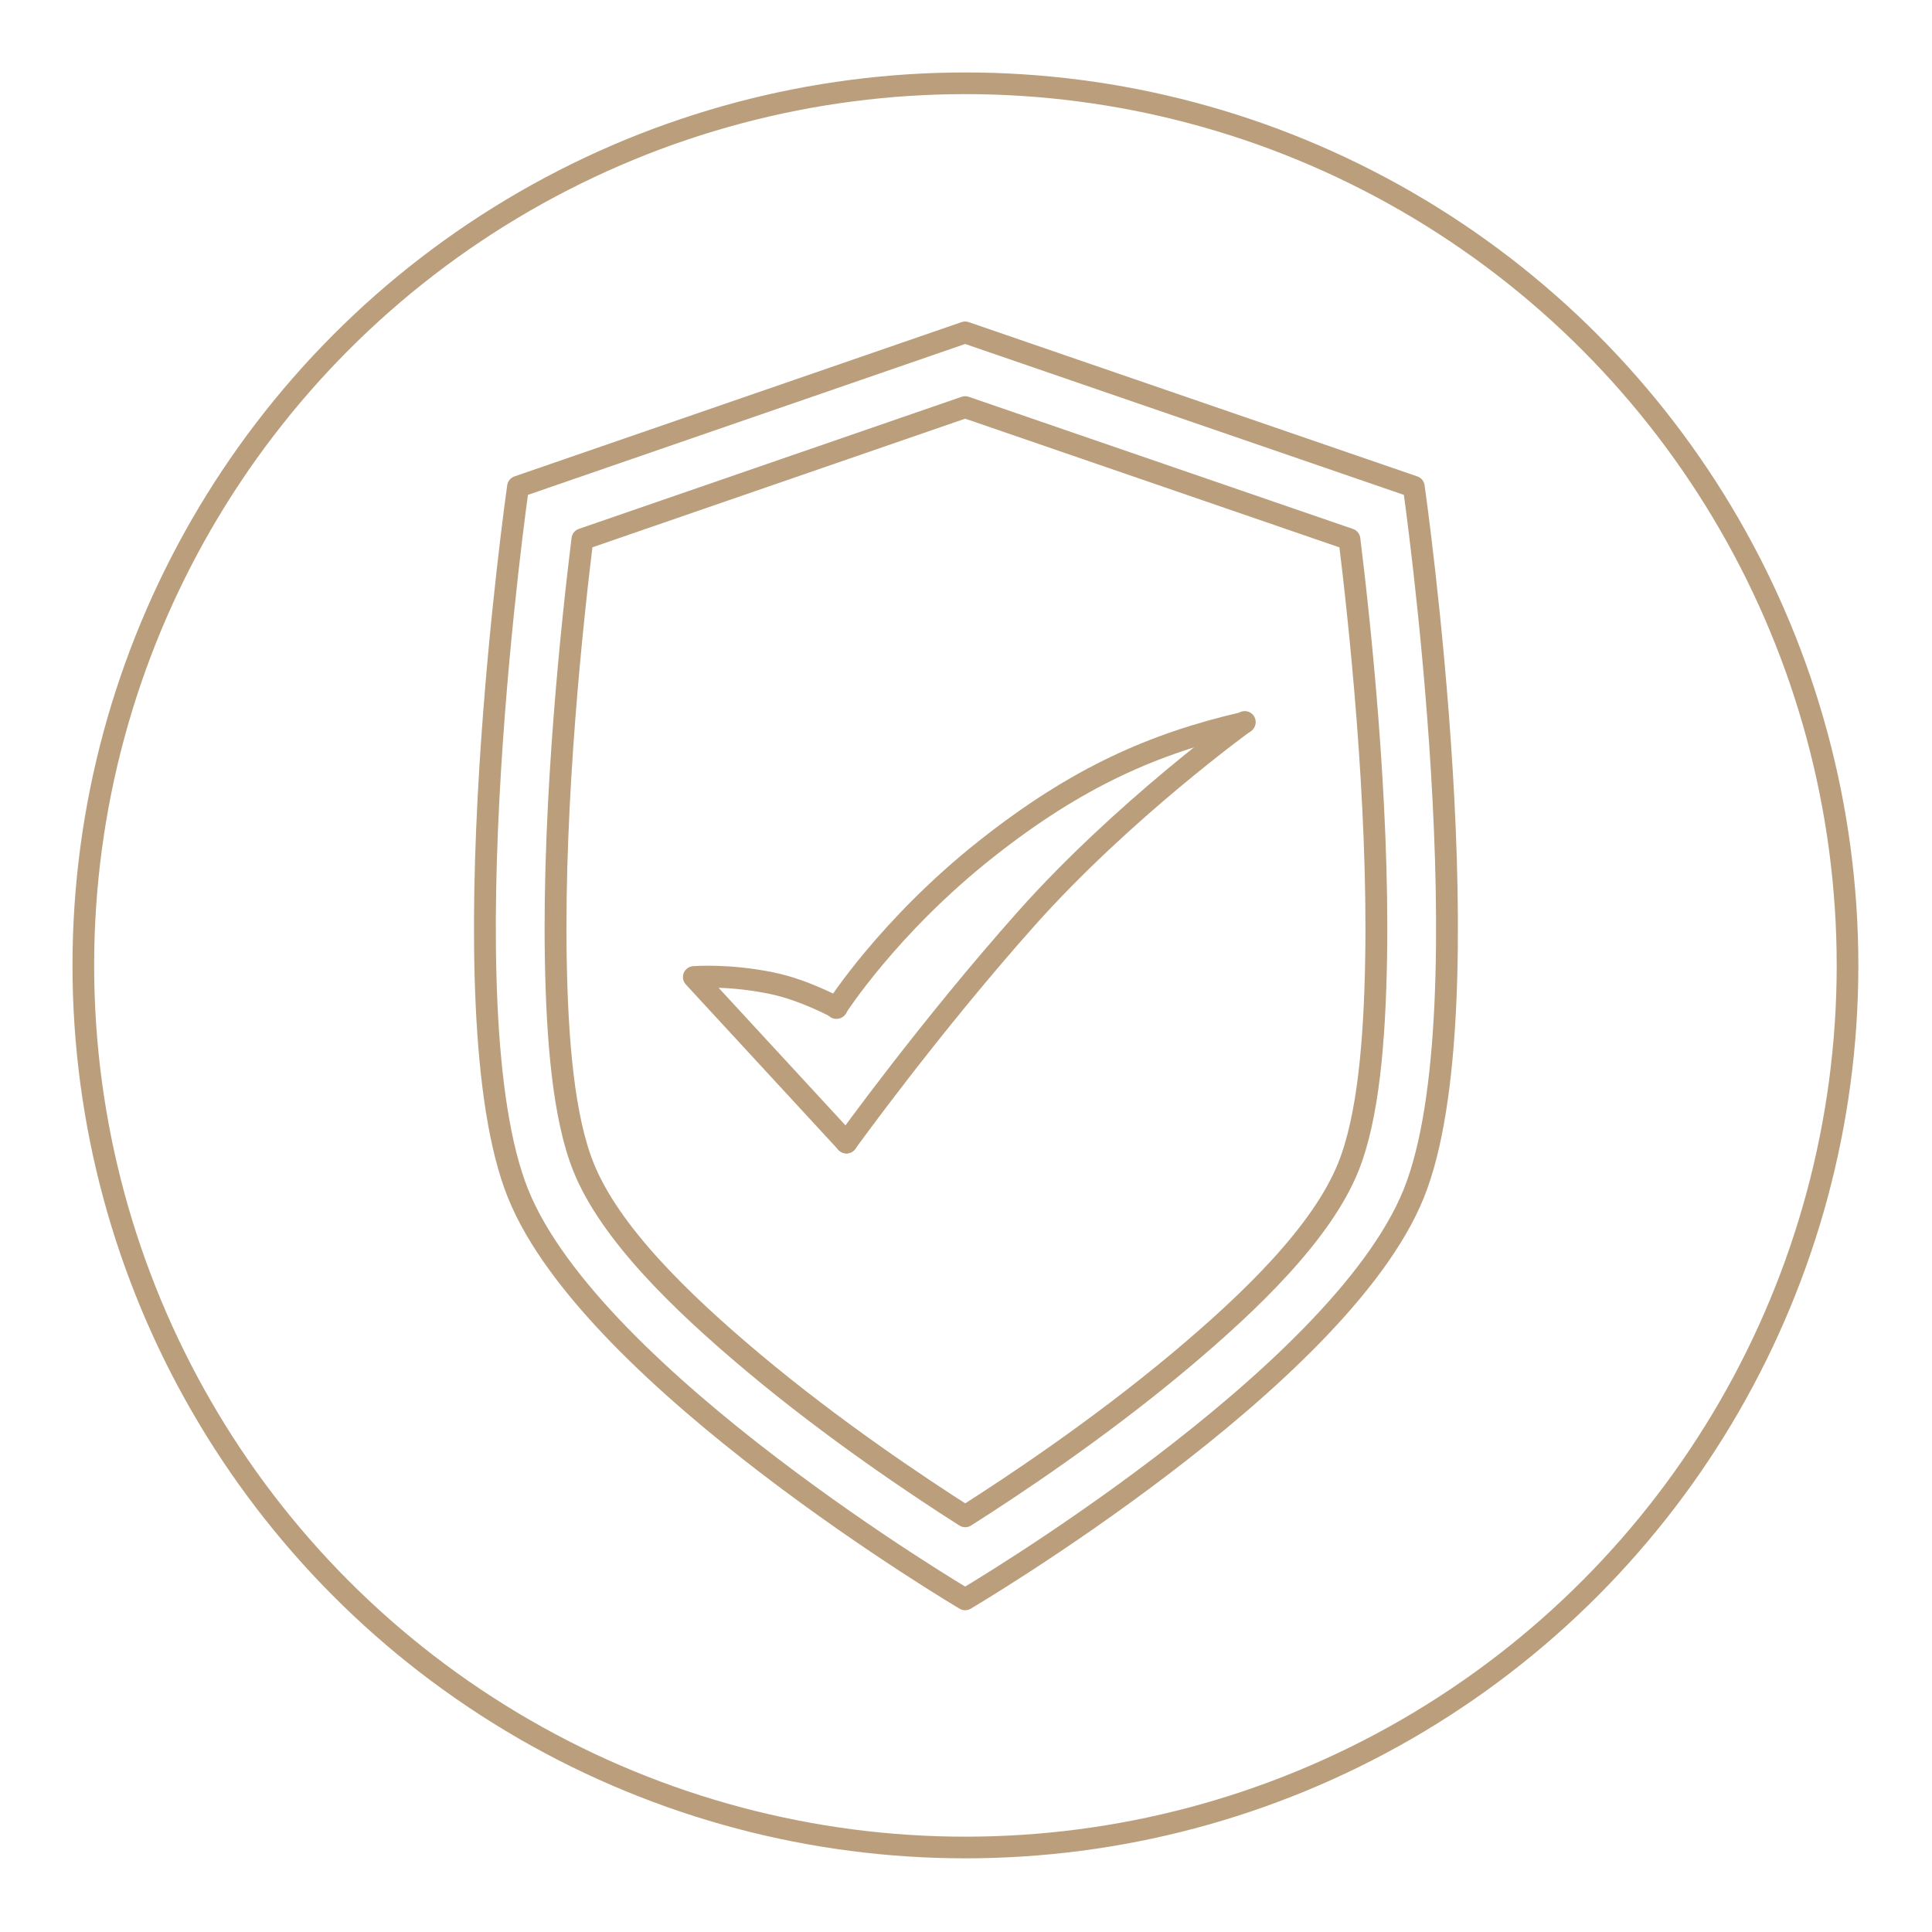 <?xml version="1.0" encoding="UTF-8" standalone="no"?>
<svg xmlns="http://www.w3.org/2000/svg" xmlns:xlink="http://www.w3.org/1999/xlink" xmlns:serif="http://www.serif.com/" width="100%" height="100%" viewBox="0 0 196 196" version="1.1" xml:space="preserve" style="fill-rule:evenodd;clip-rule:evenodd;stroke-linecap:round;stroke-linejoin:round;stroke-miterlimit:1.5;">
    <g transform="matrix(0.983,0,0,0.983,1.635,1.63)">
        <g transform="matrix(1.08,0,0,1.08,-7.502,-20.289)">
            <g id="Creation_Curves_copy_3">
                <g>
                    <circle cx="97.661" cy="109.503" r="84.293" style="fill:none;stroke:rgb(187,159,125);stroke-width:2.07px;"></circle>
                </g>
            </g>
        </g>
        <g transform="matrix(-3.577,4.3809e-16,-4.3809e-16,-3.577,452.738,332.603)">
            <path d="M112.088,79.404L99.188,83.856L86.244,79.404C86.244,79.404 84.087,64.361 86.244,59.011C88.401,53.661 99.188,47.304 99.188,47.304C99.188,47.304 109.938,53.661 112.088,59.011C114.238,64.361 112.088,79.404 112.088,79.404Z" style="fill:none;stroke:rgb(187,159,125);stroke-width:0.63px;"></path>
        </g>
        <g transform="matrix(-3.577,4.3809e-16,-4.3809e-16,-3.577,452.738,332.603)">
            <path d="M110.231,77.89L99.187,81.701C99.187,81.701 88.1,77.888 88.1,77.888C87.814,75.574 87.253,70.387 87.33,65.81C87.37,63.419 87.557,61.204 88.134,59.773C88.896,57.883 90.936,55.9 93.039,54.142C95.369,52.195 97.835,50.555 99.186,49.699C100.533,50.556 102.989,52.194 105.309,54.14C107.405,55.898 109.438,57.881 110.198,59.771C110.773,61.202 110.959,63.418 110.999,65.81C111.076,70.388 110.517,75.576 110.231,77.89L110.231,77.89Z" style="fill:none;stroke:rgb(187,159,125);stroke-width:0.63px;"></path>
        </g>
        <g transform="matrix(3.546,-0.472,0.472,3.546,-278.936,-106.429)">
            <path d="M93.06,71.26C93.06,71.26 92.208,70.632 91.301,70.315C90.088,69.89 89.091,69.842 89.091,69.842L92.825,75.154" style="fill:none;stroke:rgb(187,159,125);stroke-width:0.63px;"></path>
        </g>
        <g transform="matrix(1.008,-0.134,0.134,1.008,-11.722,13.101)">
            <path d="M82.38,99.517C82.38,99.517 88.681,92.009 99.586,85.516C109.703,79.493 117.863,77.146 127.25,76.25" style="fill:none;stroke:rgb(187,159,125);stroke-width:2.2px;"></path>
        </g>
        <g transform="matrix(3.546,-0.472,0.472,3.546,-278.936,-106.429)">
            <path d="M92.825,75.154C92.825,75.154 95.645,72.166 98.831,69.425C102.007,66.693 105.816,64.645 105.816,64.645" style="fill:none;stroke:rgb(187,159,125);stroke-width:0.63px;"></path>
        </g>
    </g>
</svg>
